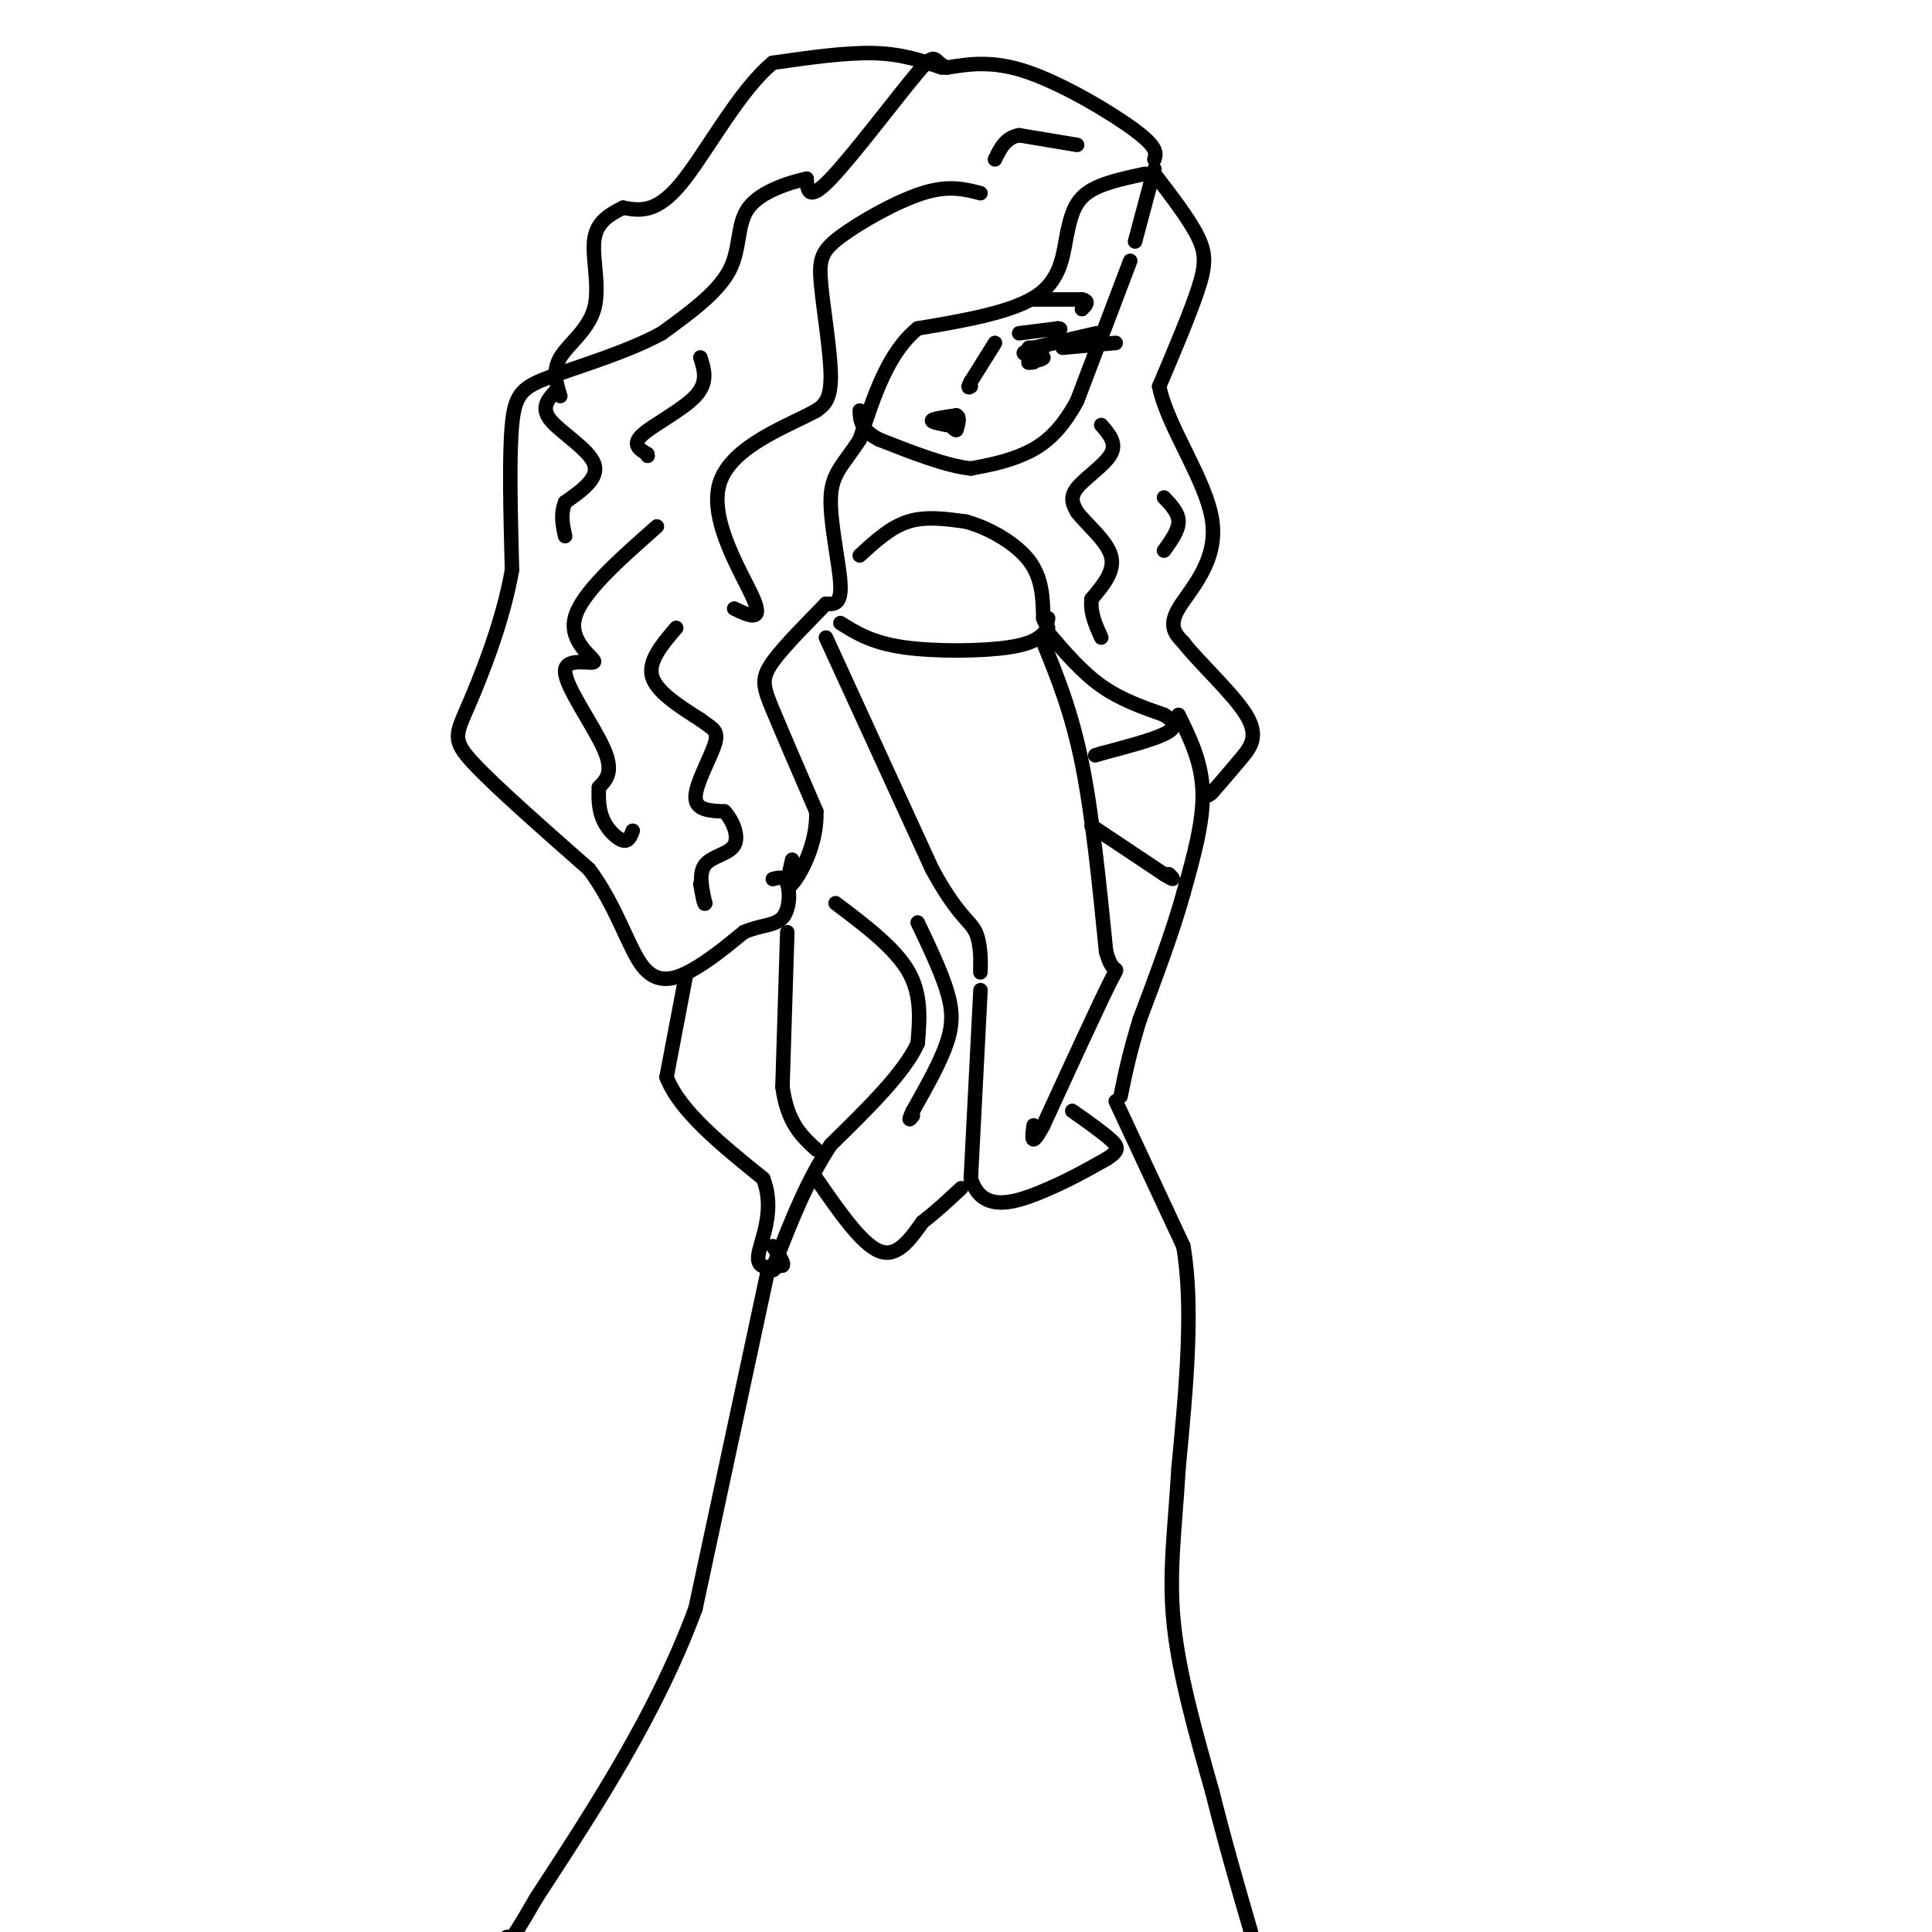 <svg viewBox='0 0 400 400' version='1.1' xmlns='http://www.w3.org/2000/svg' xmlns:xlink='http://www.w3.org/1999/xlink'><g fill='none' stroke='rgb(0,0,0)' stroke-width='3' stroke-linecap='round' stroke-linejoin='round'><path d='M239,35c0.000,0.000 -4.000,15.000 -4,15'/><path d='M234,54c0.000,0.000 -11.000,29.000 -11,29'/><path d='M223,83c-3.667,6.822 -7.333,9.378 -11,11c-3.667,1.622 -7.333,2.311 -11,3'/><path d='M201,97c-5.000,-0.500 -12.000,-3.250 -19,-6'/><path d='M182,91c-3.833,-2.000 -3.917,-4.000 -4,-6'/><path d='M178,115c3.167,-2.917 6.333,-5.833 10,-7c3.667,-1.167 7.833,-0.583 12,0'/><path d='M200,108c4.622,1.244 10.178,4.356 13,8c2.822,3.644 2.911,7.822 3,12'/><path d='M216,128c0.667,2.000 0.833,1.000 1,0'/><path d='M174,129c3.222,2.022 6.444,4.044 13,5c6.556,0.956 16.444,0.844 22,0c5.556,-0.844 6.778,-2.422 8,-4'/><path d='M171,132c0.000,0.000 22.000,48.000 22,48'/><path d='M193,180c5.381,9.857 7.833,10.500 9,13c1.167,2.500 1.048,6.857 1,8c-0.048,1.143 -0.024,-0.929 0,-3'/><path d='M216,133c2.917,7.167 5.833,14.333 8,25c2.167,10.667 3.583,24.833 5,39'/><path d='M229,197c1.622,6.067 3.178,1.733 1,6c-2.178,4.267 -8.089,17.133 -14,30'/><path d='M216,233c-2.667,5.000 -2.333,2.500 -2,0'/><path d='M203,205c0.000,0.000 -2.000,39.000 -2,39'/><path d='M201,244c2.178,7.044 8.622,5.156 14,3c5.378,-2.156 9.689,-4.578 14,-7'/><path d='M229,240c2.756,-1.711 2.644,-2.489 1,-4c-1.644,-1.511 -4.822,-3.756 -8,-6'/><path d='M217,131c3.500,4.083 7.000,8.167 11,11c4.000,2.833 8.500,4.417 13,6'/><path d='M241,148c2.600,1.644 2.600,2.756 0,4c-2.600,1.244 -7.800,2.622 -13,4'/><path d='M228,156c-2.167,0.667 -1.083,0.333 0,0'/><path d='M244,148c2.417,4.917 4.833,9.833 5,16c0.167,6.167 -1.917,13.583 -4,21'/><path d='M245,185c-2.167,7.833 -5.583,16.917 -9,26'/><path d='M236,211c-2.167,7.000 -3.083,11.500 -4,16'/><path d='M173,187c6.083,4.583 12.167,9.167 15,14c2.833,4.833 2.417,9.917 2,15'/><path d='M190,216c-2.667,6.000 -10.333,13.500 -18,21'/><path d='M172,237c-4.833,7.333 -7.917,15.167 -11,23'/><path d='M161,260c-1.833,4.167 -0.917,3.083 0,2'/><path d='M169,244c4.667,6.750 9.333,13.500 13,15c3.667,1.500 6.333,-2.250 9,-6'/><path d='M191,253c2.833,-2.167 5.417,-4.583 8,-7'/><path d='M190,191c2.378,5.000 4.756,10.000 6,14c1.244,4.000 1.356,7.000 0,11c-1.356,4.000 -4.178,9.000 -7,14'/><path d='M189,230c-1.167,2.500 -0.583,1.750 0,1'/><path d='M231,228c0.000,0.000 14.000,30.000 14,30'/><path d='M245,258c2.167,12.667 0.583,29.333 -1,46'/><path d='M244,304c-0.733,12.711 -2.067,21.489 -1,32c1.067,10.511 4.533,22.756 8,35'/><path d='M251,371c2.667,10.667 5.333,19.833 8,29'/><path d='M159,263c0.000,0.000 -15.000,70.000 -15,70'/><path d='M144,333c-8.000,21.667 -20.500,40.833 -33,60'/><path d='M111,393c-6.500,11.333 -6.250,9.667 -6,8'/><path d='M237,36c-4.667,1.000 -9.333,2.000 -12,4c-2.667,2.000 -3.333,5.000 -4,8'/><path d='M221,48c-0.844,3.822 -0.956,9.378 -6,13c-5.044,3.622 -15.022,5.311 -25,7'/><path d='M190,68c-6.167,5.000 -9.083,14.000 -12,23'/><path d='M178,91c-3.369,5.250 -5.792,6.875 -6,12c-0.208,5.125 1.798,13.750 2,18c0.202,4.250 -1.399,4.125 -3,4'/><path d='M171,125c-2.845,2.988 -8.458,8.458 -11,12c-2.542,3.542 -2.012,5.155 0,10c2.012,4.845 5.506,12.923 9,21'/><path d='M169,168c0.289,6.822 -3.489,13.378 -5,15c-1.511,1.622 -0.756,-1.689 0,-5'/><path d='M239,33c0.378,-1.222 0.756,-2.444 -4,-6c-4.756,-3.556 -14.644,-9.444 -22,-12c-7.356,-2.556 -12.178,-1.778 -17,-1'/><path d='M196,14c-2.976,-1.238 -1.917,-3.833 -6,1c-4.083,4.833 -13.310,17.095 -18,22c-4.690,4.905 -4.845,2.452 -5,0'/><path d='M167,37c-3.417,0.738 -9.458,2.583 -12,6c-2.542,3.417 -1.583,8.405 -4,13c-2.417,4.595 -8.208,8.798 -14,13'/><path d='M137,69c-6.893,3.810 -17.125,6.833 -23,9c-5.875,2.167 -7.393,3.476 -8,10c-0.607,6.524 -0.304,18.262 0,30'/><path d='M106,118c-1.810,10.524 -6.333,21.833 -9,28c-2.667,6.167 -3.476,7.190 1,12c4.476,4.810 14.238,13.405 24,22'/><path d='M122,180c5.738,7.774 8.083,16.208 11,20c2.917,3.792 6.405,2.940 10,1c3.595,-1.940 7.298,-4.970 11,-8'/><path d='M154,193c3.417,-1.512 6.458,-1.292 8,-3c1.542,-1.708 1.583,-5.345 1,-7c-0.583,-1.655 -1.792,-1.327 -3,-1'/><path d='M142,202c0.000,0.000 -4.000,21.000 -4,21'/><path d='M138,223c2.667,7.000 11.333,14.000 20,21'/><path d='M158,244c2.667,6.733 -0.667,13.067 -1,16c-0.333,2.933 2.333,2.467 5,2'/><path d='M162,262c0.500,-0.333 -0.750,-2.167 -2,-4'/><path d='M163,193c0.000,0.000 -1.000,32.000 -1,32'/><path d='M162,225c1.000,7.500 4.000,10.250 7,13'/><path d='M239,36c3.622,4.711 7.244,9.422 9,13c1.756,3.578 1.644,6.022 0,11c-1.644,4.978 -4.822,12.489 -8,20'/><path d='M240,80c1.679,8.440 9.875,19.542 11,28c1.125,8.458 -4.821,14.274 -7,18c-2.179,3.726 -0.589,5.363 1,7'/><path d='M245,133c3.083,4.024 10.292,10.583 13,15c2.708,4.417 0.917,6.690 -1,9c-1.917,2.310 -3.958,4.655 -6,7'/><path d='M251,164c-1.167,1.167 -1.083,0.583 -1,0'/><path d='M226,171c0.000,0.000 15.000,10.000 15,10'/><path d='M241,181c2.667,1.667 1.833,0.833 1,0'/><path d='M195,14c-4.083,-1.417 -8.167,-2.833 -14,-3c-5.833,-0.167 -13.417,0.917 -21,2'/><path d='M160,13c-6.956,5.644 -13.844,18.756 -19,25c-5.156,6.244 -8.578,5.622 -12,5'/><path d='M129,43c-3.327,1.644 -5.644,3.255 -6,7c-0.356,3.745 1.250,9.624 0,14c-1.250,4.376 -5.357,7.250 -7,10c-1.643,2.750 -0.821,5.375 0,8'/><path d='M203,40c-3.289,-0.856 -6.577,-1.713 -12,0c-5.423,1.713 -12.979,5.995 -17,9c-4.021,3.005 -4.506,4.732 -4,10c0.506,5.268 2.002,14.077 2,19c-0.002,4.923 -1.501,5.962 -3,7'/><path d='M169,85c-5.452,3.071 -17.583,7.250 -20,15c-2.417,7.750 4.881,19.071 7,24c2.119,4.929 -0.940,3.464 -4,2'/><path d='M136,109c-7.885,6.957 -15.770,13.914 -17,19c-1.230,5.086 4.196,8.301 4,9c-0.196,0.699 -6.014,-1.120 -6,2c0.014,3.120 5.861,11.177 8,16c2.139,4.823 0.569,6.411 -1,8'/><path d='M124,163c-0.143,2.560 0.000,4.958 1,7c1.000,2.042 2.857,3.726 4,4c1.143,0.274 1.571,-0.863 2,-2'/><path d='M214,62c0.000,0.000 10.000,0.000 10,0'/><path d='M224,62c1.667,0.333 0.833,1.167 0,2'/><path d='M206,71c0.000,0.000 -5.000,8.000 -5,8'/><path d='M201,79c-0.833,1.500 -0.417,1.250 0,1'/><path d='M196,88c-1.667,-0.333 -3.333,-0.667 -3,-1c0.333,-0.333 2.667,-0.667 5,-1'/><path d='M198,86c0.833,0.333 0.417,1.667 0,3'/><path d='M198,89c-0.333,0.167 -1.167,-0.917 -2,-2'/><path d='M211,69c0.000,0.000 8.000,-1.000 8,-1'/><path d='M219,68c1.167,0.000 0.083,0.500 -1,1'/><path d='M214,72c0.000,0.000 13.000,-3.000 13,-3'/><path d='M220,72c0.000,0.000 11.000,-1.000 11,-1'/><path d='M213,72c0.000,0.000 3.000,0.000 3,0'/><path d='M216,72c-0.600,0.178 -3.600,0.622 -4,1c-0.400,0.378 1.800,0.689 4,1'/><path d='M216,74c0.167,0.333 -1.417,0.667 -3,1'/><path d='M213,75c-0.333,0.167 0.333,0.083 1,0'/><path d='M228,88c1.622,1.867 3.244,3.733 2,6c-1.244,2.267 -5.356,4.933 -7,7c-1.644,2.067 -0.822,3.533 0,5'/><path d='M223,106c1.733,2.378 6.067,5.822 7,9c0.933,3.178 -1.533,6.089 -4,9'/><path d='M226,124c-0.333,2.833 0.833,5.417 2,8'/><path d='M241,103c1.500,1.583 3.000,3.167 3,5c0.000,1.833 -1.500,3.917 -3,6'/><path d='M223,30c0.000,0.000 -12.000,-2.000 -12,-2'/><path d='M211,28c-2.833,0.500 -3.917,2.750 -5,5'/><path d='M140,130c-2.917,3.417 -5.833,6.833 -5,10c0.833,3.167 5.417,6.083 10,9'/><path d='M145,149c2.536,1.905 3.875,2.167 3,5c-0.875,2.833 -3.964,8.238 -4,11c-0.036,2.762 2.982,2.881 6,3'/><path d='M150,168c1.738,1.905 3.083,5.167 2,7c-1.083,1.833 -4.595,2.238 -6,4c-1.405,1.762 -0.702,4.881 0,8'/><path d='M146,187c-0.167,0.667 -0.583,-1.667 -1,-4'/><path d='M115,81c-1.556,1.711 -3.111,3.422 -1,6c2.111,2.578 7.889,6.022 9,9c1.111,2.978 -2.444,5.489 -6,8'/><path d='M117,104c-1.000,2.500 -0.500,4.750 0,7'/><path d='M145,74c0.822,2.578 1.644,5.156 -1,8c-2.644,2.844 -8.756,5.956 -11,8c-2.244,2.044 -0.622,3.022 1,4'/><path d='M134,94c0.167,0.667 0.083,0.333 0,0'/></g>
</svg>